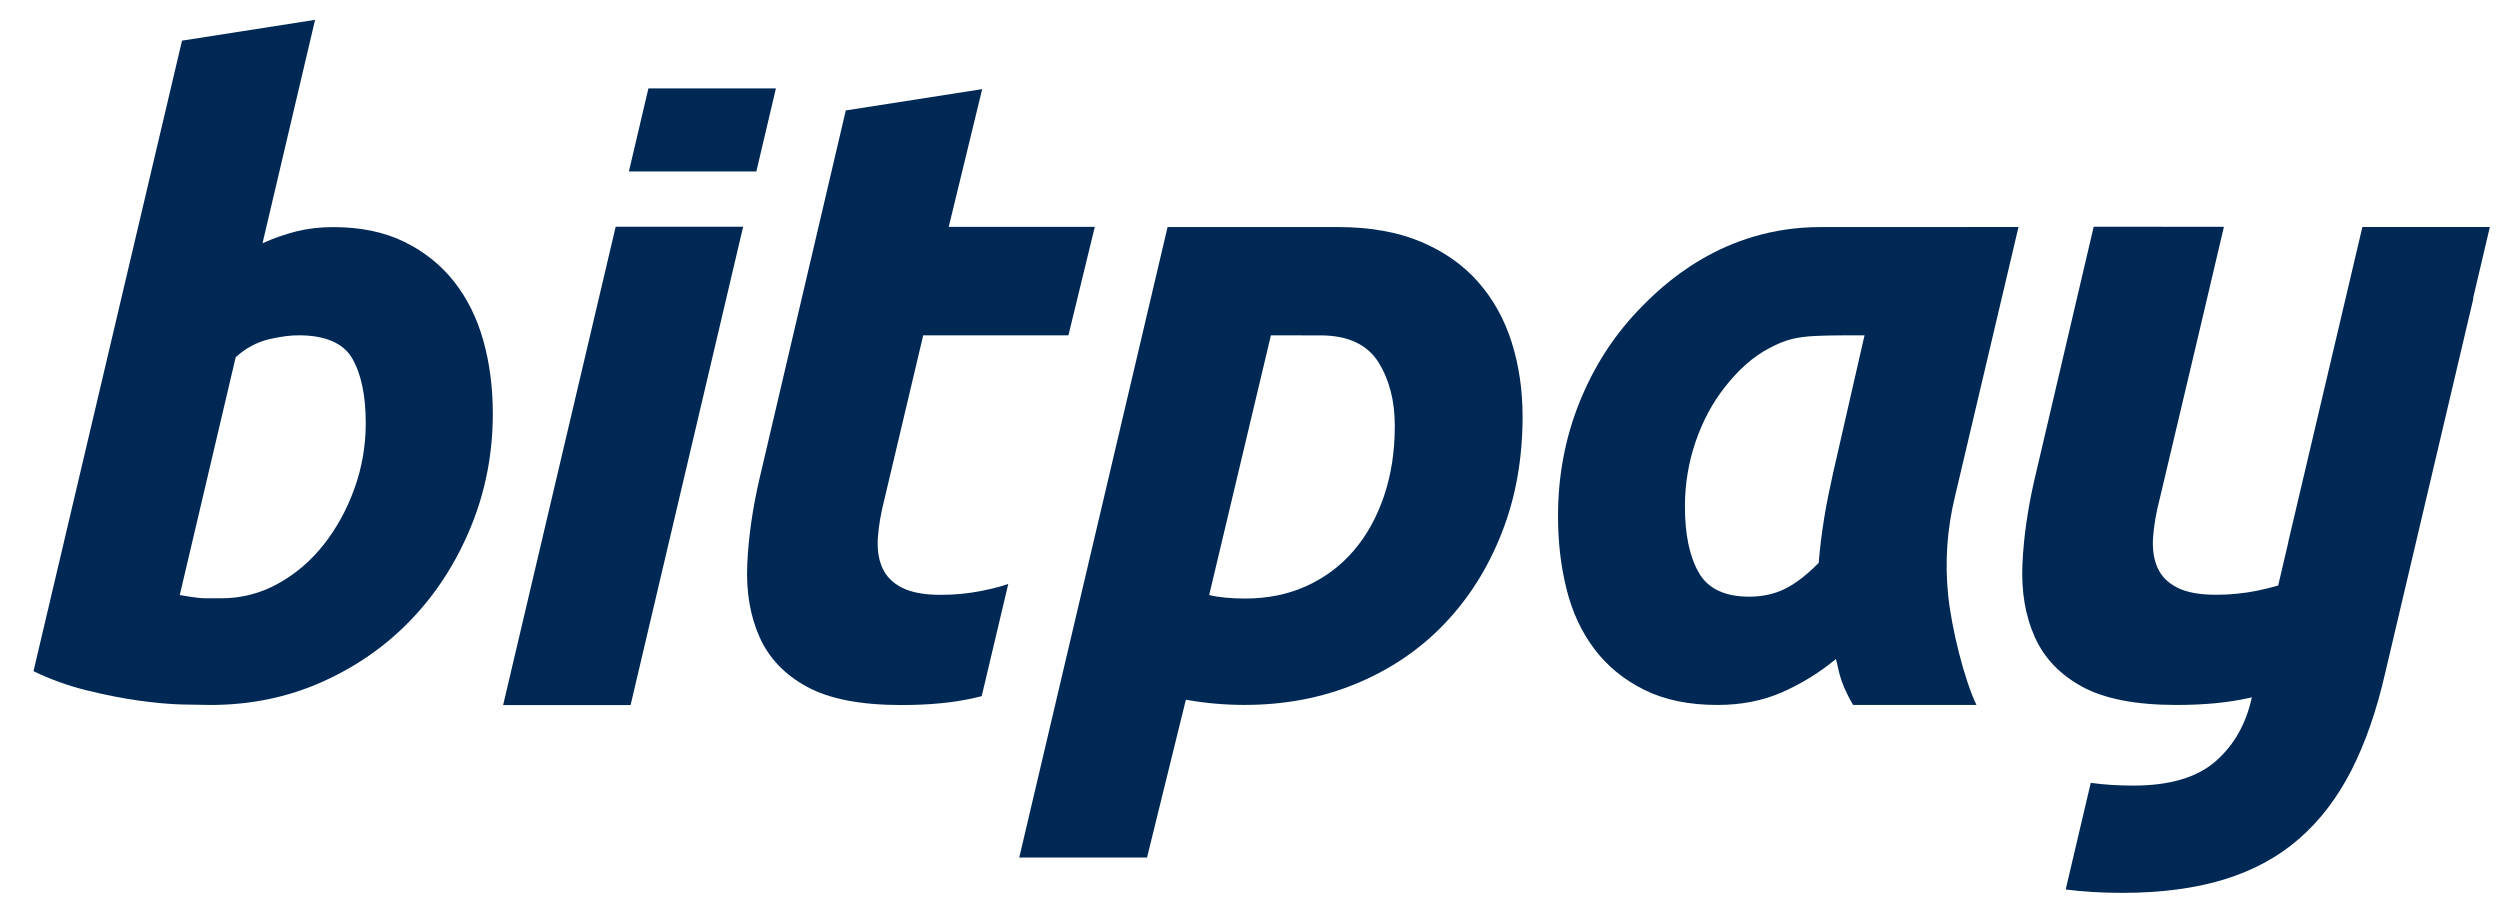 <svg width="63" height="23" viewBox="0 0 63 23" fill="none" xmlns="http://www.w3.org/2000/svg">
<path fill-rule="evenodd" clip-rule="evenodd" d="M19.06 4.321L19.553 2.227H16.34L15.848 4.321H19.06Z" fill="#002855"/>
<path fill-rule="evenodd" clip-rule="evenodd" d="M62.744 5.721H59.532L57.663 13.662H57.666L57.41 14.755C57.23 14.806 57.052 14.851 56.874 14.887C56.542 14.954 56.198 14.988 55.843 14.988C55.429 14.988 55.104 14.928 54.868 14.809C54.631 14.689 54.465 14.521 54.369 14.305C54.273 14.088 54.236 13.831 54.258 13.532C54.28 13.233 54.336 12.912 54.425 12.569L55.4 8.448L56.043 5.715L52.761 5.714L51.276 12.054C51.099 12.815 50.995 13.54 50.965 14.226C50.935 14.913 51.039 15.522 51.276 16.052C51.512 16.582 51.911 17 52.473 17.306C53.035 17.612 53.826 17.765 54.846 17.765C55.555 17.765 56.169 17.705 56.686 17.586C56.707 17.581 56.727 17.576 56.748 17.571L56.746 17.577C56.602 18.231 56.311 18.761 55.844 19.175C55.376 19.59 54.681 19.797 53.761 19.797C53.368 19.797 53.011 19.773 52.687 19.728L52.055 22.415C52.483 22.471 52.957 22.5 53.48 22.5C54.459 22.5 55.315 22.387 56.049 22.162C56.783 21.936 57.412 21.595 57.937 21.137C58.462 20.68 58.901 20.105 59.254 19.415C59.606 18.725 59.89 17.908 60.106 16.963L62.329 7.523C62.326 7.522 62.324 7.521 62.321 7.52L62.744 5.721Z" fill="#002855"/>
<path fill-rule="evenodd" clip-rule="evenodd" d="M46.986 8.45C45.489 8.45 45.203 8.45 44.589 8.772C44.153 9 43.792 9.343 43.476 9.743C43.158 10.143 42.91 10.605 42.73 11.129C42.55 11.653 42.46 12.199 42.46 12.766C42.46 13.465 42.575 14.018 42.806 14.425C43.036 14.833 43.461 15.036 44.081 15.036C44.412 15.036 44.711 14.971 44.978 14.84C45.244 14.709 45.529 14.491 45.831 14.185C45.86 13.822 45.907 13.44 45.972 13.039C46.036 12.639 46.119 12.268 46.191 11.933L46.986 8.45ZM49.267 12.504C49.065 13.334 49.008 14.167 49.094 15.004C49.181 15.841 49.498 17.123 49.807 17.765H46.698C46.318 17.116 46.335 16.812 46.264 16.608C45.86 16.943 45.413 17.22 44.924 17.438C44.434 17.656 43.886 17.765 43.281 17.765C42.561 17.765 41.945 17.638 41.434 17.383C40.922 17.129 40.504 16.787 40.18 16.357C39.856 15.928 39.621 15.426 39.478 14.851C39.334 14.276 39.262 13.661 39.262 13.007C39.262 12.002 39.438 11.056 39.791 10.169C40.144 9.281 40.634 8.506 41.261 7.844C41.887 7.182 43.4 5.722 45.882 5.722C46.954 5.722 48.396 5.721 50.866 5.721L49.267 12.504Z" fill="#002855"/>
<path fill-rule="evenodd" clip-rule="evenodd" d="M30.471 14.995C30.718 15.054 31.022 15.083 31.385 15.083C31.951 15.083 32.465 14.977 32.93 14.765C33.394 14.552 33.789 14.256 34.115 13.874C34.442 13.494 34.695 13.036 34.877 12.501C35.058 11.966 35.149 11.377 35.149 10.732C35.149 10.102 35.011 9.567 34.736 9.128C34.46 8.688 33.977 8.455 33.295 8.452C32.818 8.45 32.027 8.45 32.027 8.45L30.471 14.995ZM38.369 10.49C38.369 11.56 38.195 12.538 37.846 13.424C37.499 14.311 37.016 15.076 36.4 15.72C35.783 16.366 35.043 16.867 34.181 17.226C33.318 17.585 32.379 17.764 31.363 17.764C30.87 17.764 30.377 17.721 29.884 17.633L28.905 21.61H25.685L29.423 5.722C29.966 5.721 32.843 5.722 33.713 5.722C34.525 5.722 35.225 5.846 35.812 6.095C36.4 6.344 36.882 6.685 37.259 7.117C37.636 7.549 37.915 8.055 38.097 8.633C38.278 9.212 38.369 9.831 38.369 10.49Z" fill="#002855"/>
<path fill-rule="evenodd" clip-rule="evenodd" d="M23.709 14.99C23.295 14.99 22.969 14.931 22.733 14.811C22.497 14.692 22.33 14.524 22.234 14.307C22.138 14.091 22.101 13.833 22.123 13.534C22.146 13.236 22.201 12.915 22.29 12.571L23.265 8.45H26.924L27.589 5.717H23.908L24.751 2.246L21.314 2.783L19.141 12.056C18.964 12.818 18.86 13.542 18.831 14.229C18.801 14.916 18.904 15.524 19.141 16.054C19.377 16.584 19.776 17.003 20.338 17.308C20.9 17.614 21.691 17.767 22.711 17.767C23.421 17.767 24.034 17.708 24.551 17.588C24.605 17.576 24.686 17.556 24.739 17.543L25.408 14.716C25.183 14.794 24.957 14.845 24.74 14.889C24.407 14.957 24.064 14.99 23.709 14.99Z" fill="#002855"/>
<path fill-rule="evenodd" clip-rule="evenodd" d="M15.515 5.714L12.679 17.767H15.891L18.727 5.714H15.515Z" fill="#002855"/>
<path fill-rule="evenodd" clip-rule="evenodd" d="M5.582 15.077C6.087 15.077 6.563 14.953 7.01 14.706C7.457 14.458 7.843 14.126 8.168 13.711C8.492 13.296 8.748 12.826 8.935 12.302C9.123 11.777 9.217 11.231 9.217 10.662C9.217 9.963 9.101 9.417 8.871 9.023C8.64 8.63 8.16 8.45 7.54 8.45C7.338 8.45 7.129 8.47 6.804 8.543C6.48 8.616 6.2 8.767 5.94 9L4.53 14.995C4.947 15.069 5.091 15.077 5.192 15.077C5.293 15.077 5.423 15.077 5.582 15.077ZM8.394 5.723C9.087 5.723 9.685 5.847 10.19 6.095C10.695 6.343 11.113 6.678 11.445 7.1C11.777 7.523 12.022 8.018 12.181 8.586C12.339 9.154 12.419 9.766 12.419 10.422C12.419 11.427 12.235 12.378 11.867 13.274C11.499 14.17 10.998 14.95 10.363 15.613C9.729 16.276 8.979 16.8 8.113 17.186C7.248 17.572 6.31 17.765 5.301 17.765C5.171 17.765 4.944 17.761 4.619 17.754C4.295 17.747 3.923 17.714 3.505 17.656C3.086 17.598 2.643 17.51 2.174 17.394C1.705 17.277 1.262 17.117 0.844 16.913L4.587 1.024L7.94 0.5L6.615 6.131C6.904 6 7.176 5.906 7.464 5.832C7.753 5.76 8.063 5.723 8.394 5.723Z" fill="#002855"/>
</svg>
